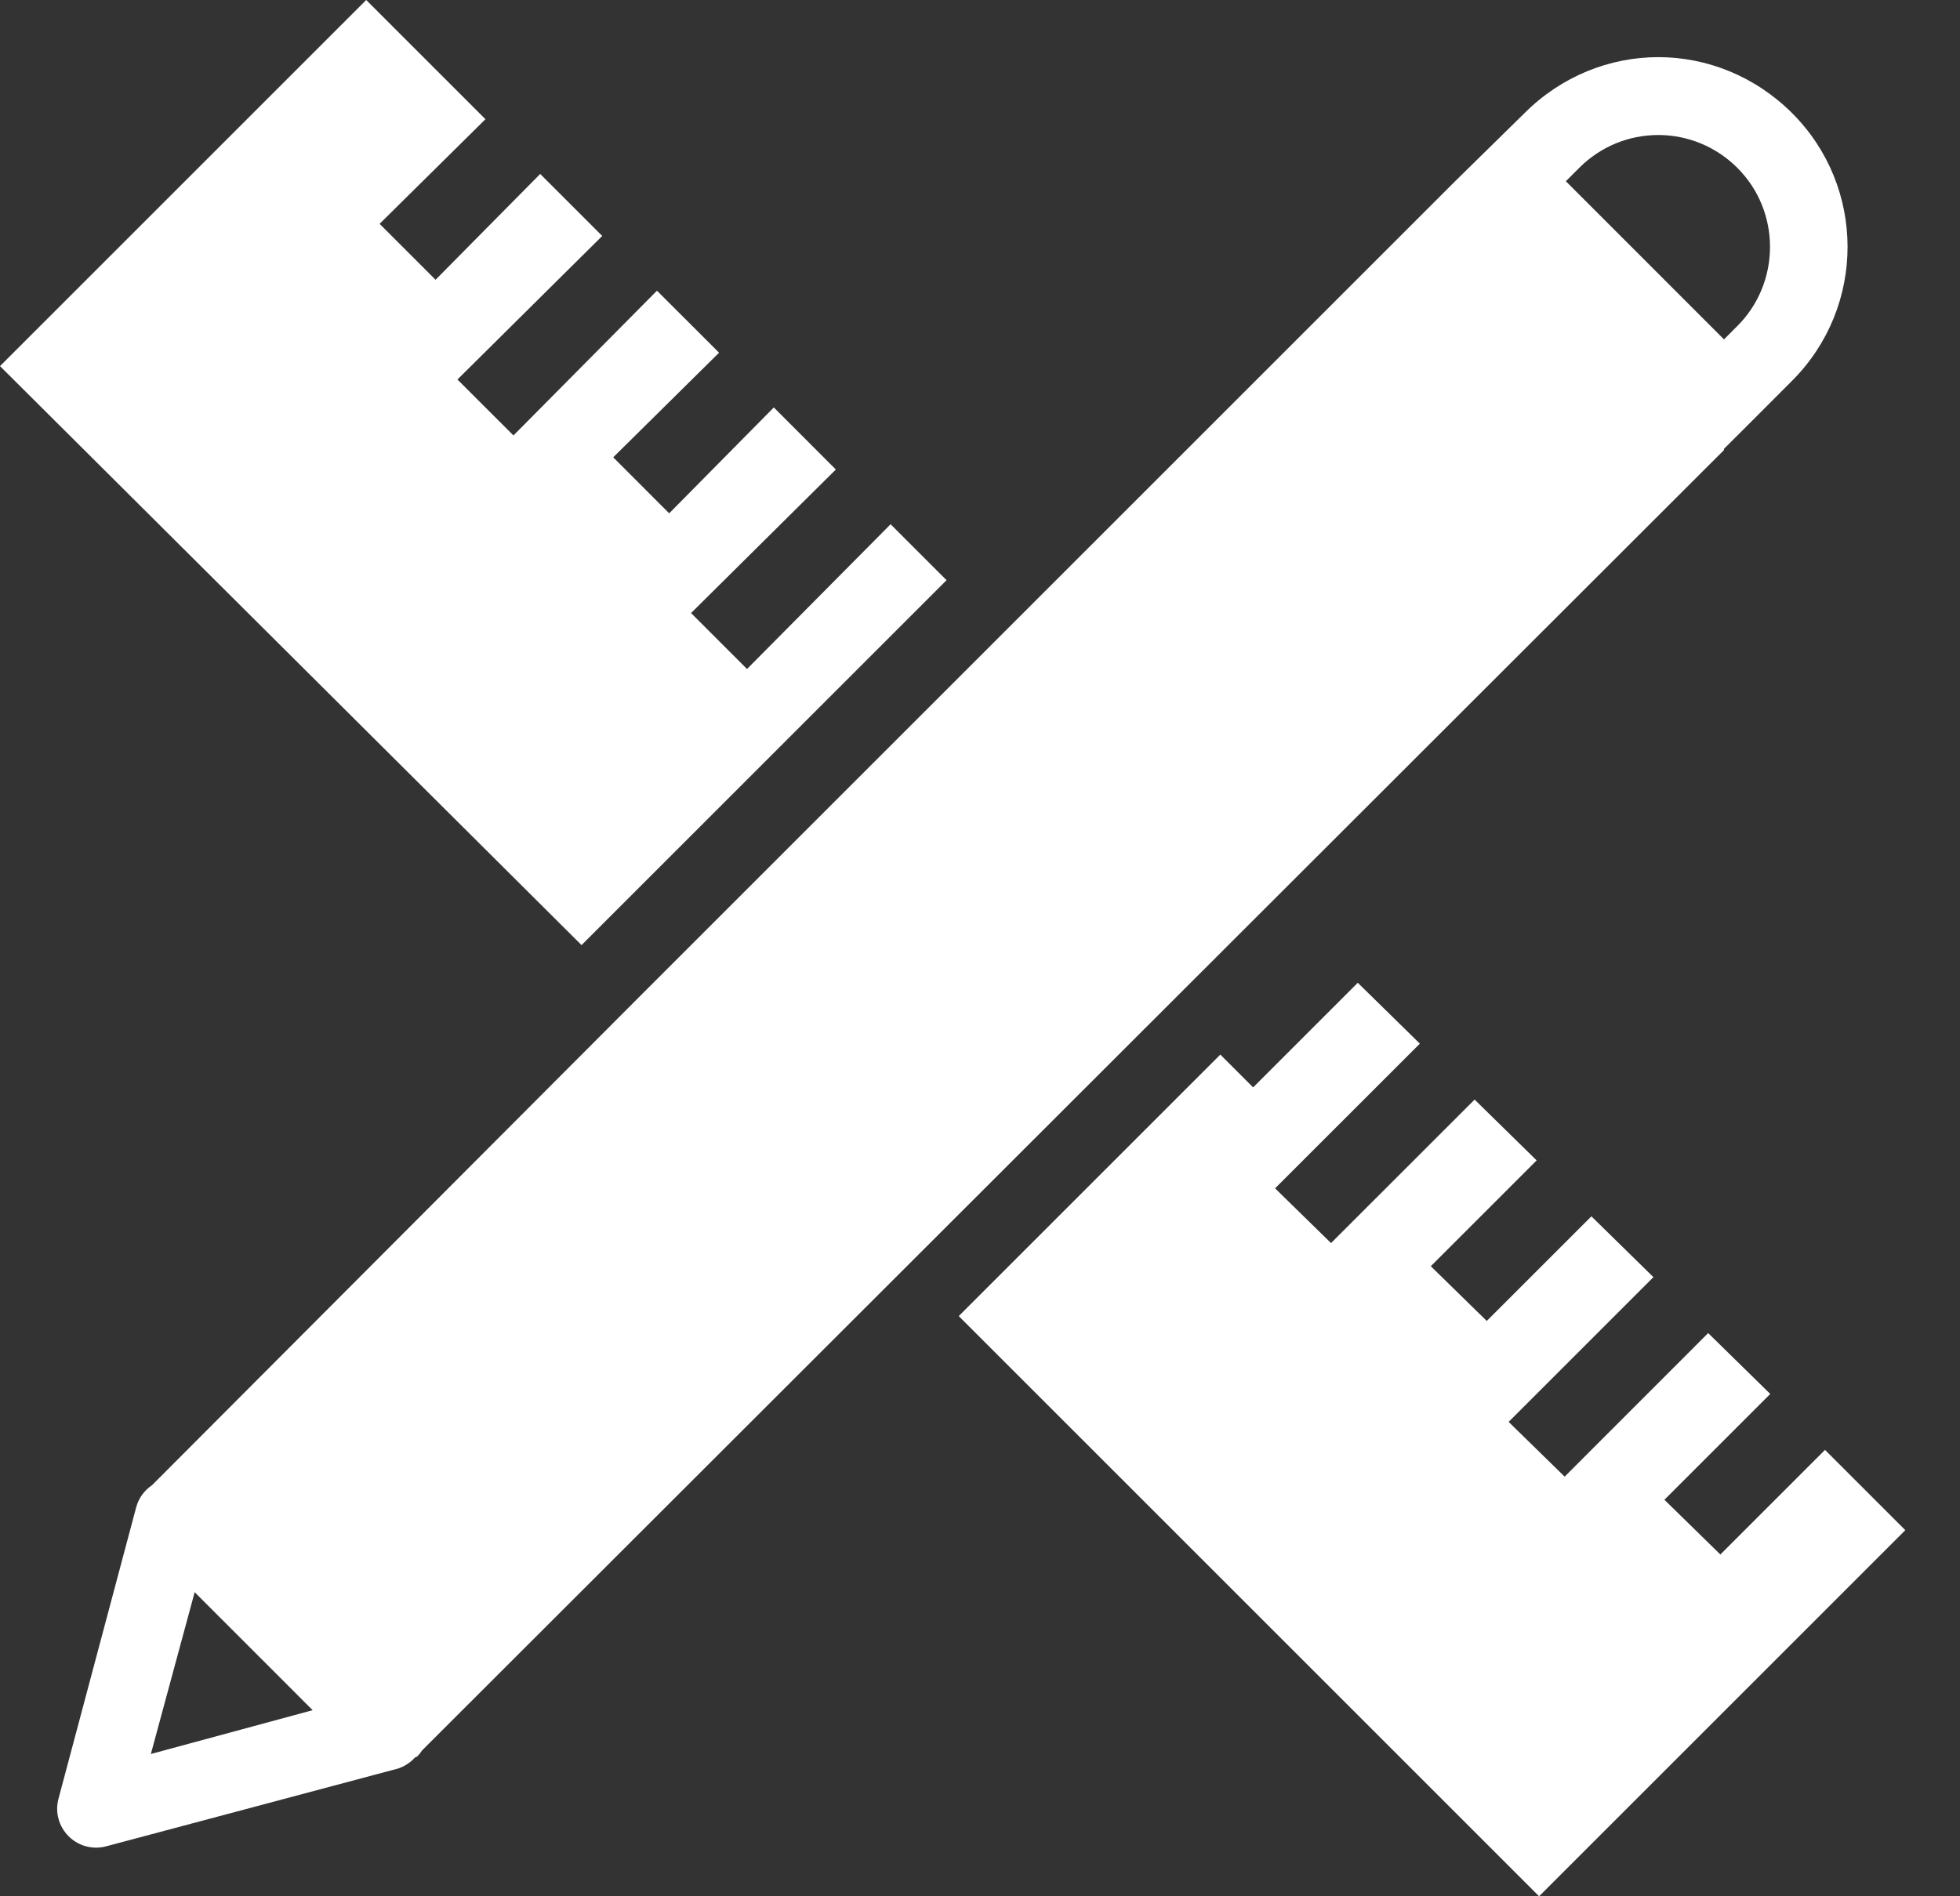 <svg width="31" height="30" viewBox="0 0 31 30" fill="none" xmlns="http://www.w3.org/2000/svg">
<rect x="0" y="0" width="31" height="30" fill="#333333" stroke="none"/>
<path d="M5.792 0L0 5.792L9.198 14.952L14.971 9.179L14.086 8.294L11.815 10.584L10.93 9.699L13.22 7.428L12.239 6.446L10.584 8.121L9.699 7.235L11.373 5.58L10.391 4.599L8.121 6.889L7.235 6.004L9.525 3.733L8.544 2.752L6.889 4.426L6.004 3.541L7.678 1.886L5.792 0ZM26.228 0.904C25.461 0.904 24.696 1.205 24.112 1.79L23.015 2.867L10.064 15.818L2.405 23.496C2.283 23.578 2.194 23.7 2.155 23.842L0.924 28.461C0.868 28.672 0.931 28.896 1.085 29.05C1.239 29.204 1.462 29.266 1.674 29.211L6.293 27.98C6.396 27.946 6.49 27.886 6.562 27.806L6.6 27.787C6.629 27.758 6.656 27.724 6.677 27.691L27.267 7.12V7.101L27.672 6.697C27.989 6.379 28.345 6.023 28.345 6.023C29.514 4.852 29.514 2.959 28.345 1.79C27.758 1.205 26.996 0.904 26.228 0.904ZM26.228 2.136C26.7 2.136 27.147 2.324 27.479 2.656C28.167 3.343 28.167 4.469 27.479 5.157C27.4 5.237 27.335 5.301 27.267 5.369L24.766 2.867L24.977 2.656C25.312 2.321 25.757 2.136 26.228 2.136ZM21.475 15.548L19.82 17.203L19.301 16.684L15.164 20.821L24.343 30L30.135 24.208L28.865 22.938L27.21 24.593L26.325 23.727L27.999 22.053L27.017 21.09L24.747 23.361L23.861 22.495L26.151 20.205L25.17 19.243L23.515 20.898L22.63 20.032L24.304 18.358L23.323 17.396L21.052 19.666L20.167 18.8L22.457 16.511L21.475 15.548ZM3.079 25.189L4.945 27.056L2.386 27.749L3.079 25.189Z" fill="white"/>
</svg>
